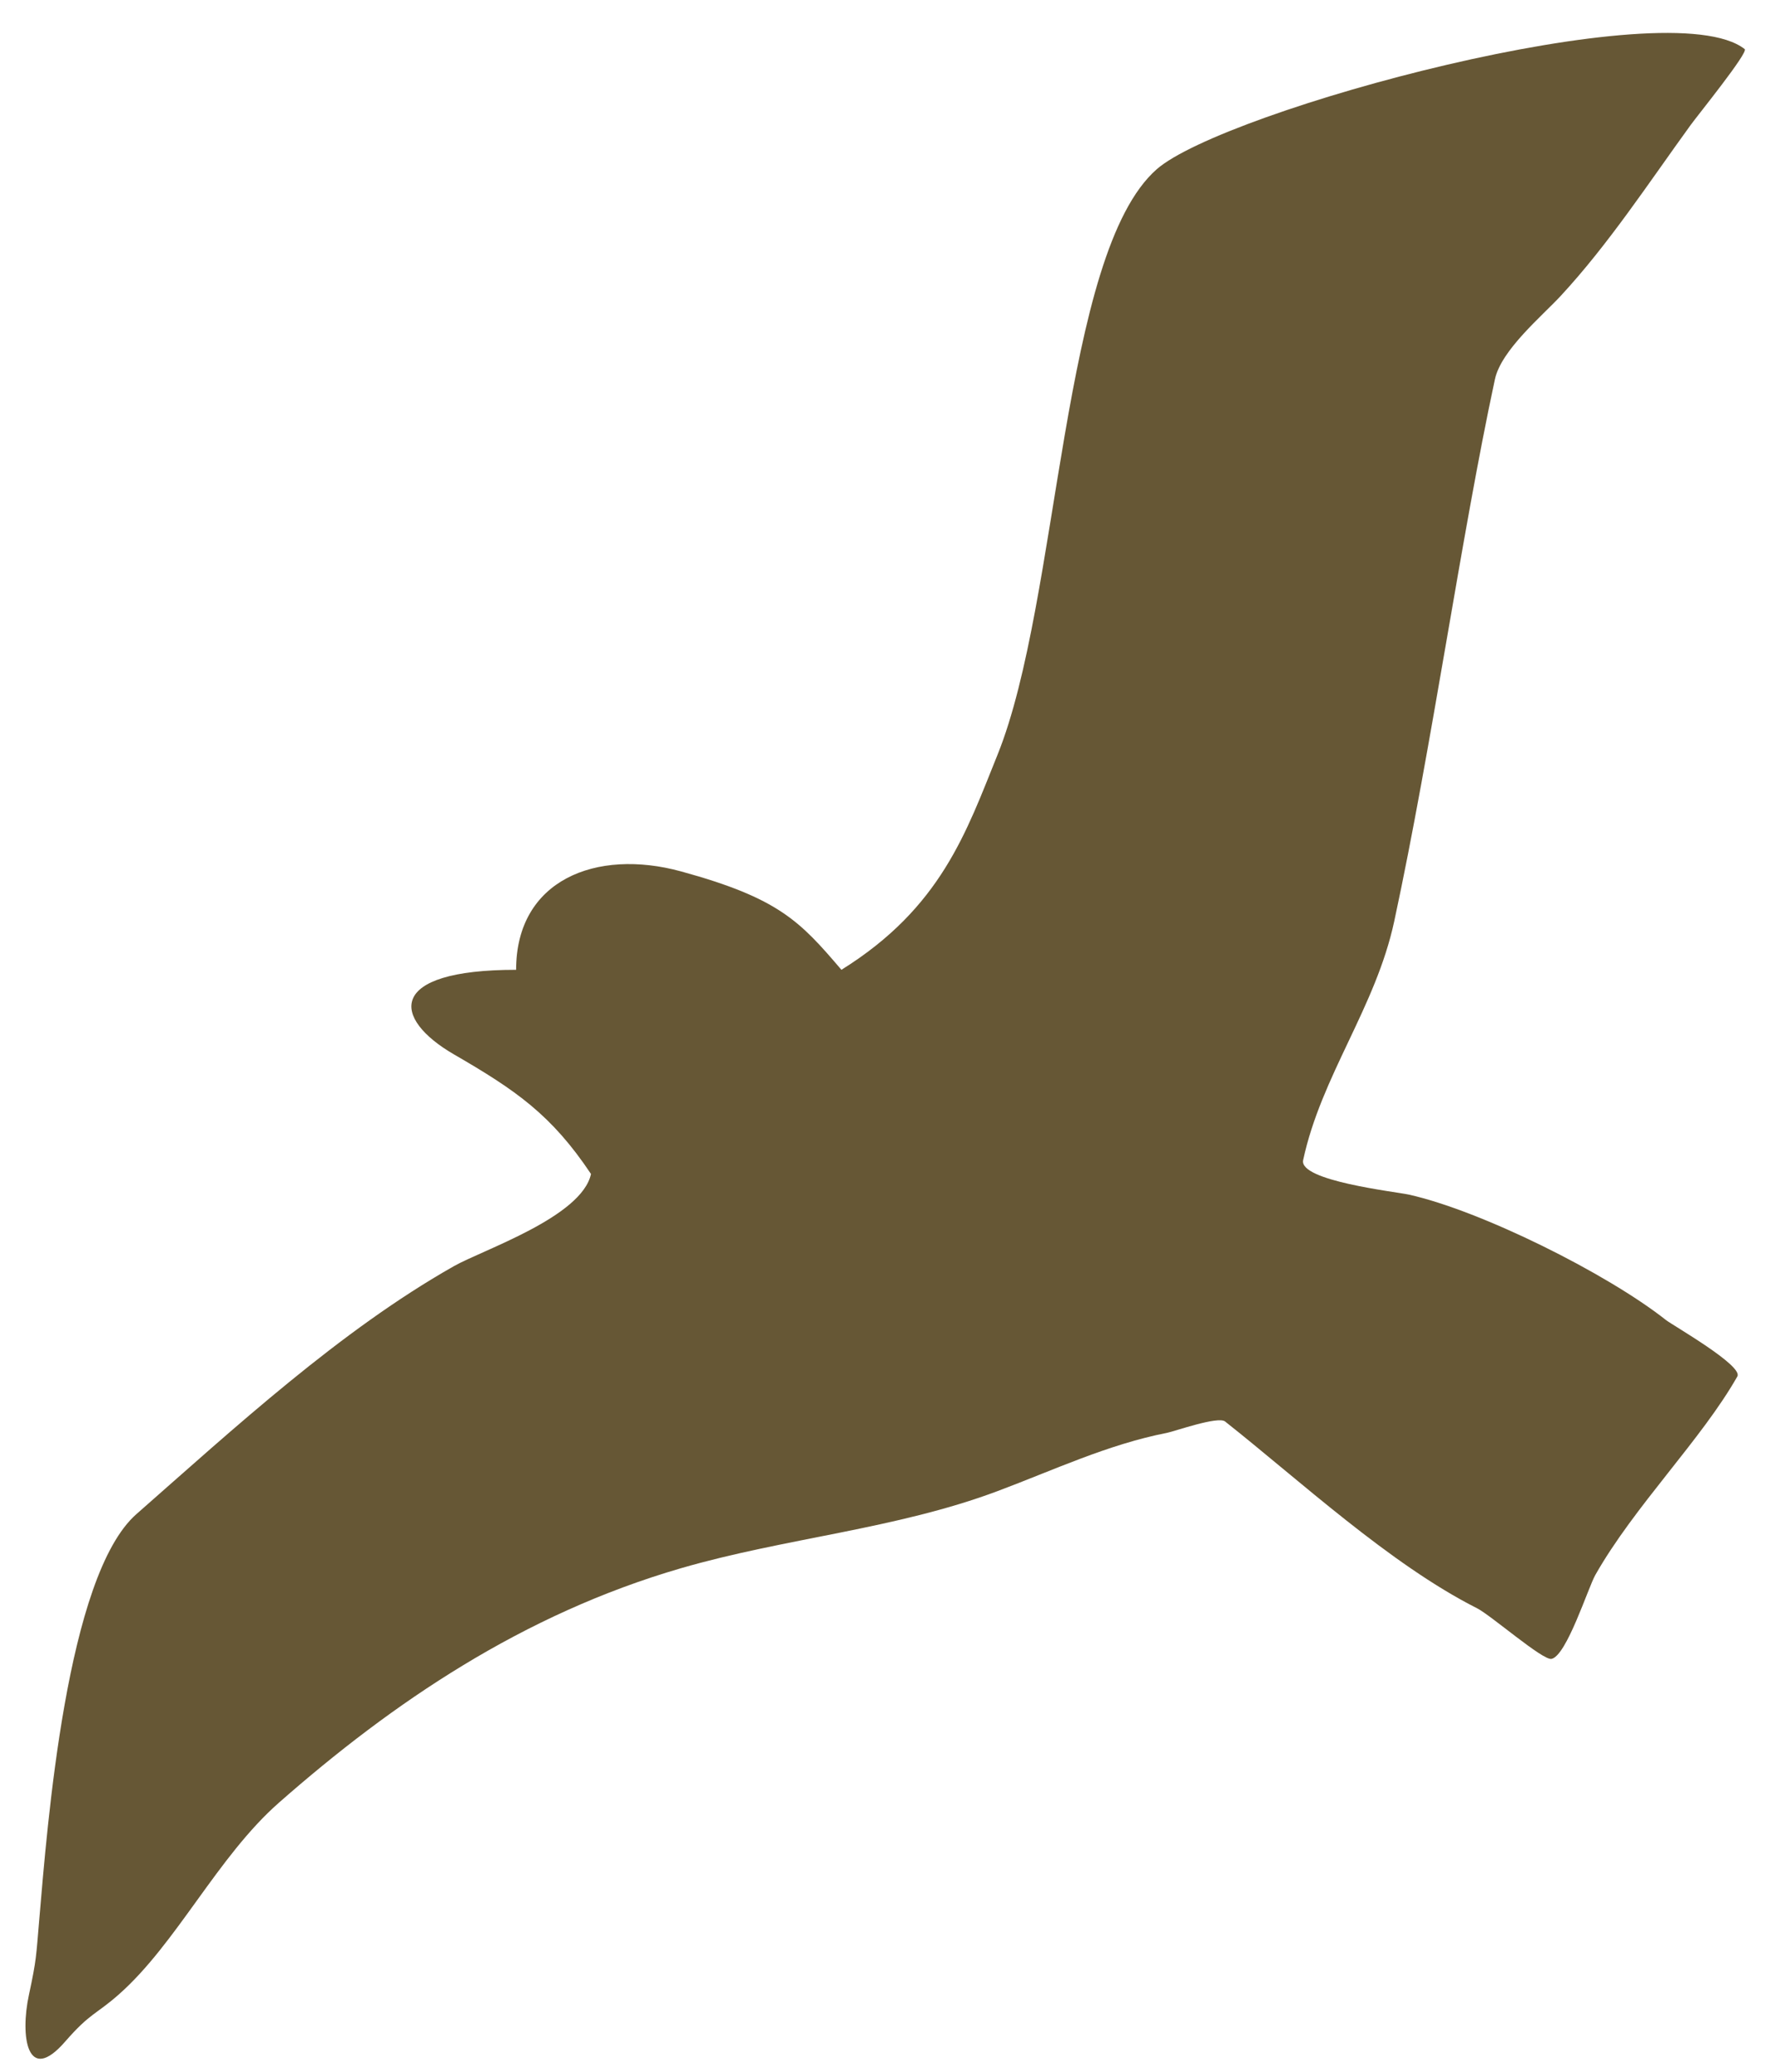 <svg width="48" height="56" viewBox="0 0 48 56" fill="none" xmlns="http://www.w3.org/2000/svg">
<path fill-rule="evenodd" clip-rule="evenodd" d="M22.754 26.214C21.634 24.903 21.065 24.279 18.416 23.554C16.121 22.926 13.957 23.788 13.957 26.214C10.435 26.214 10.598 27.529 12.277 28.501C13.955 29.472 14.914 30.134 15.982 31.733C15.731 32.898 13.052 33.784 12.277 34.223C9.198 35.964 6.317 38.618 3.689 40.927C1.797 42.589 1.279 49.344 1.061 51.894C0.975 52.891 0.99 52.952 0.783 53.918C0.539 55.043 0.735 56.364 1.757 55.19C2.442 54.404 2.587 54.461 3.204 53.918C4.771 52.541 5.882 50.185 7.545 48.725C10.617 46.024 14.136 43.632 18.416 42.389C21.23 41.572 24.23 41.334 26.976 40.305C28.489 39.739 29.955 39.044 31.559 38.73C31.768 38.689 32.938 38.272 33.129 38.423C35.114 39.99 37.589 42.284 39.94 43.47C40.318 43.661 41.721 44.886 41.955 44.84C42.363 44.761 42.945 42.919 43.141 42.572C44.198 40.708 46.013 38.913 46.982 37.205C47.147 36.914 45.232 35.823 45.053 35.682C43.45 34.416 40.039 32.722 38.101 32.291C37.74 32.211 35.119 31.92 35.24 31.358C35.731 29.075 37.202 27.232 37.703 24.903C38.719 20.182 39.508 14.52 40.426 10.252C40.596 9.463 41.697 8.545 42.199 8.005C43.497 6.605 44.582 4.947 45.719 3.379C45.901 3.127 47.289 1.413 47.181 1.328C45.13 -0.291 33.09 2.985 31.279 4.576C28.694 6.849 28.663 16.218 26.976 20.4C26.132 22.49 25.452 24.535 22.754 26.214Z" fill="#665735"/>
</svg>

